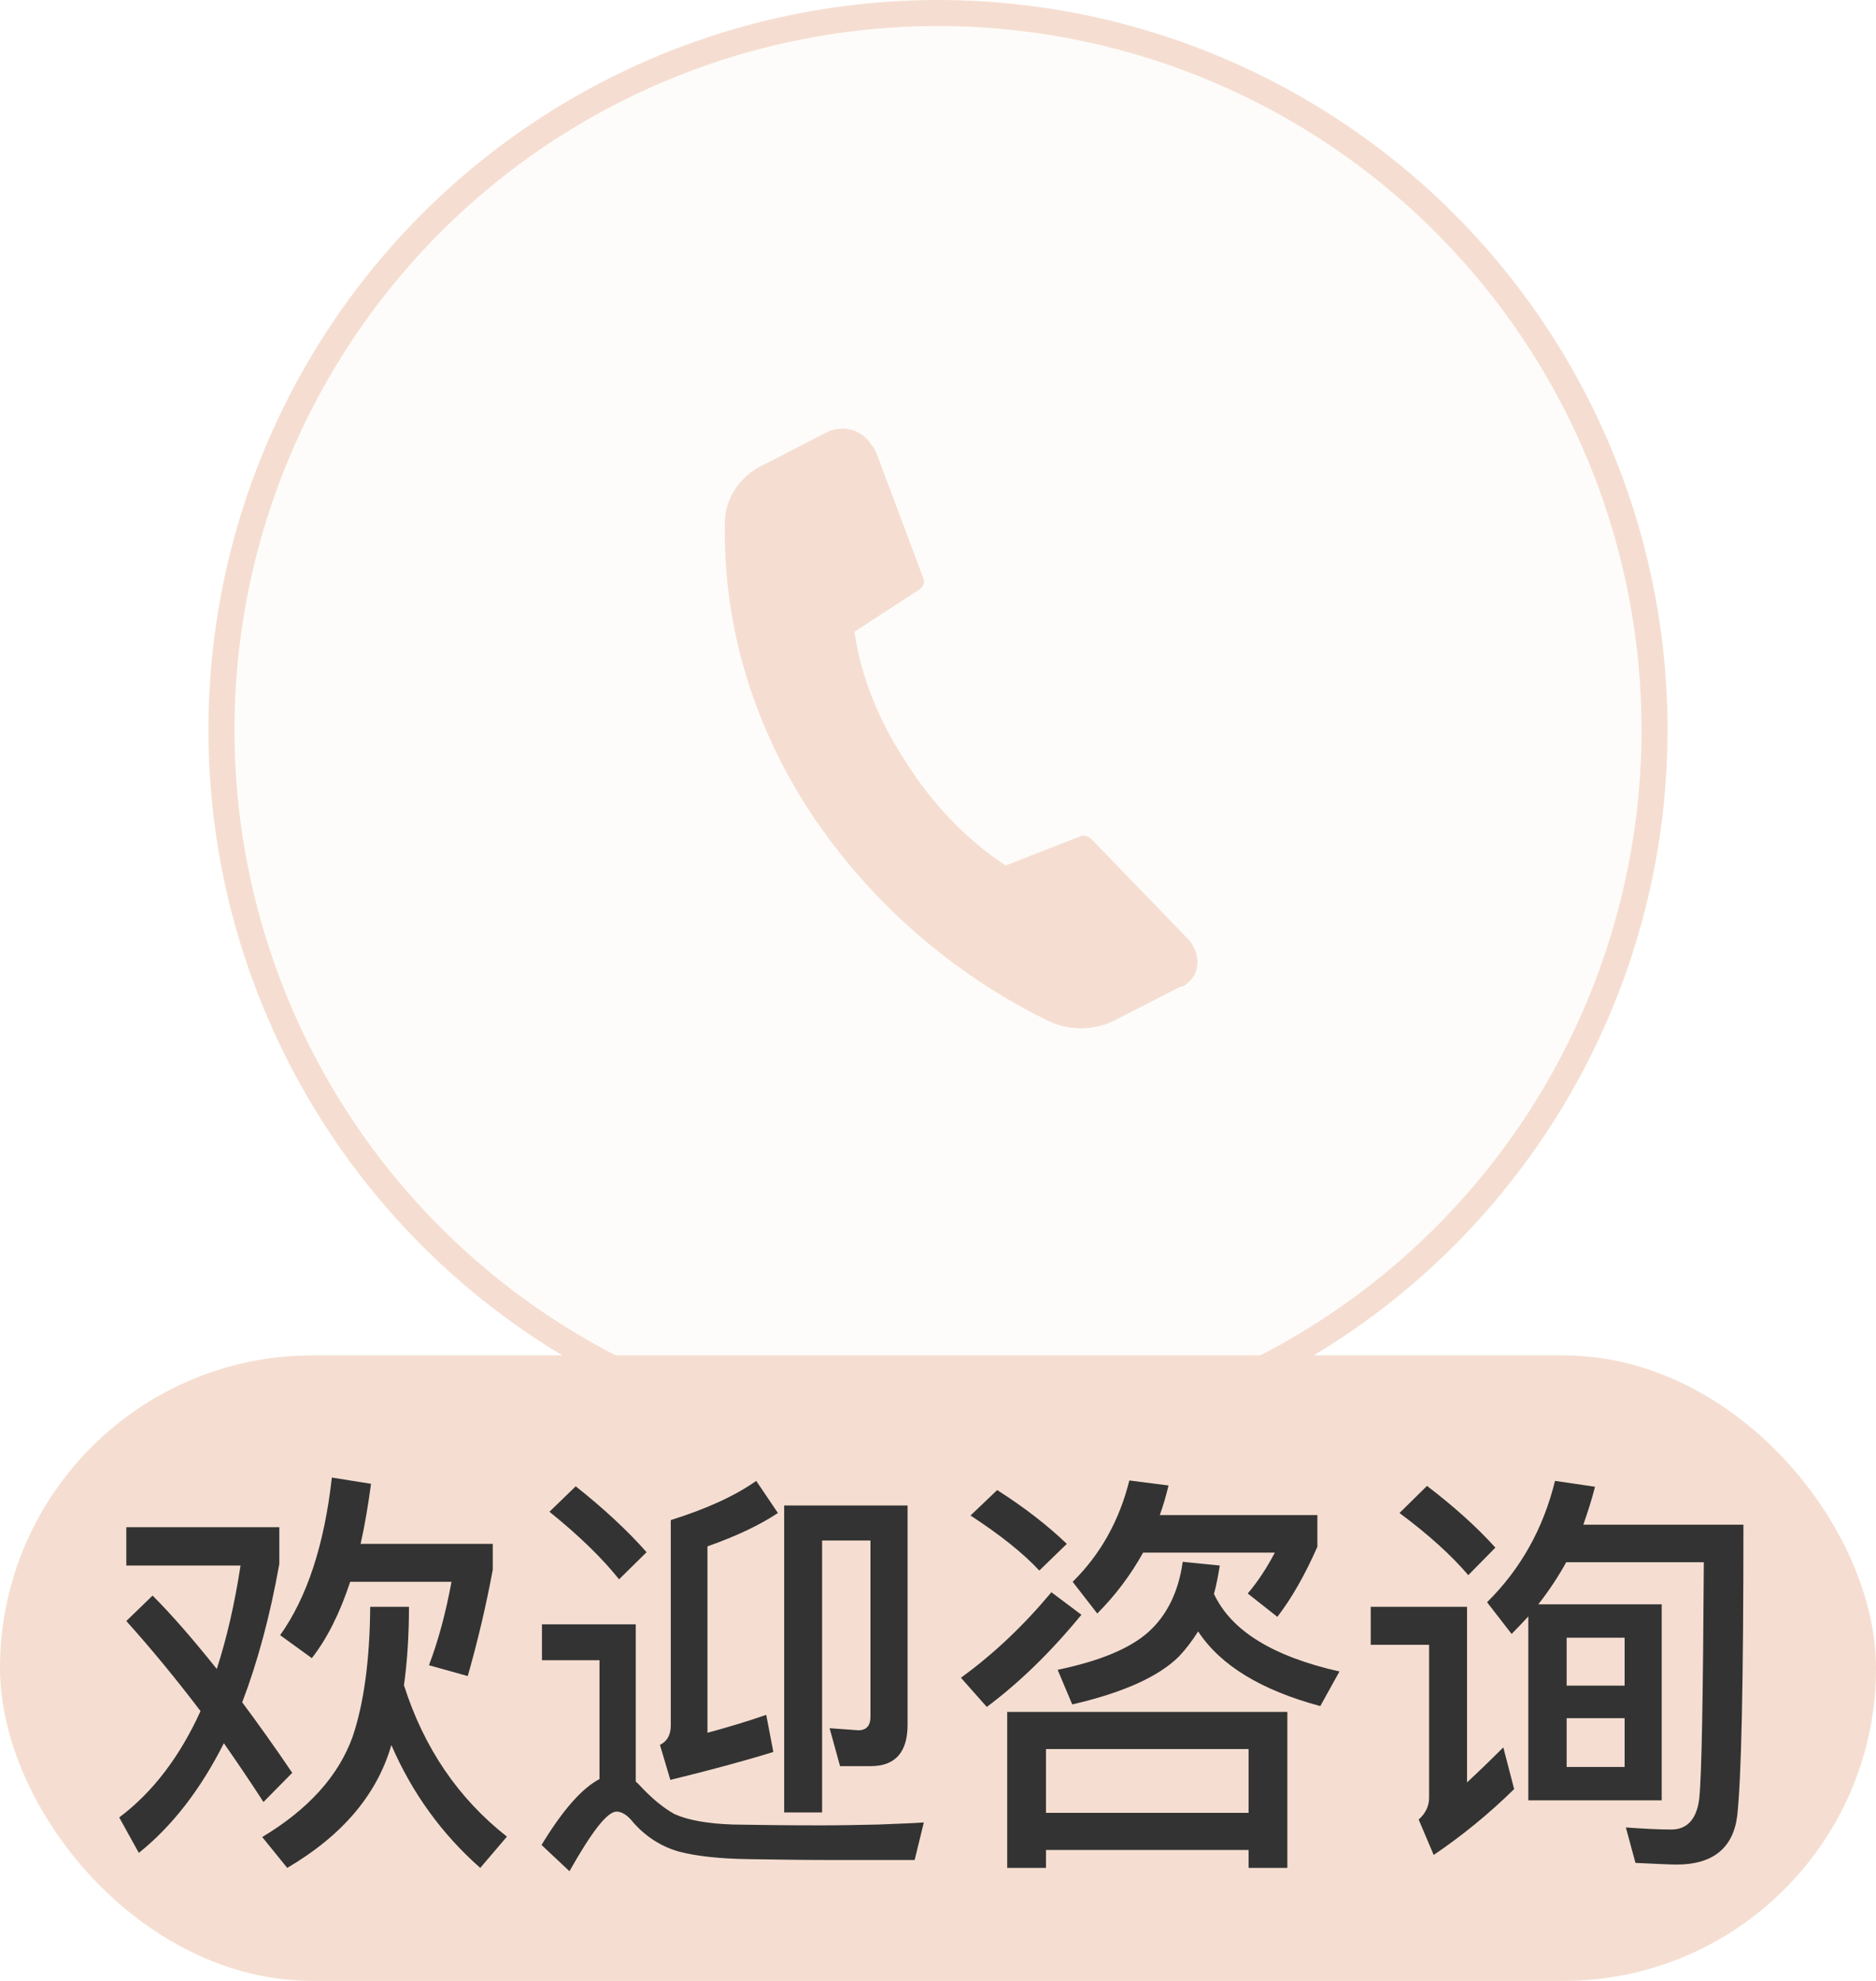 <?xml version="1.0" encoding="UTF-8"?>
<svg width="36px" height="38px" viewBox="0 0 36 38" version="1.1" xmlns="http://www.w3.org/2000/svg" xmlns:xlink="http://www.w3.org/1999/xlink">
    <title>编组 9</title>
    <g id="充值相关" stroke="none" stroke-width="1" fill="none" fill-rule="evenodd">
        <g id="门店详情" transform="translate(-304, -141)">
            <g id="分组-8" transform="translate(15, 121)">
                <g id="编组-9" transform="translate(289, 20)">
                    <g id="编组-2" transform="translate(4, 0)" fill="#F5DED1">
                        <circle id="椭圆形" stroke="#F5DED1" stroke-width="0.5" fill-opacity="0.1" cx="14" cy="14" r="13.75"></circle>
                        <path d="M13.56,14.865 C14.237,15.496 15.042,16.007 15.944,16.308 L17.169,15.406 C17.233,15.346 17.33,15.346 17.427,15.406 L19.682,16.759 C19.973,16.94 20.101,17.301 19.908,17.571 C19.876,17.631 19.844,17.662 19.779,17.692 L18.716,18.654 C18.394,18.925 17.975,19.045 17.556,18.985 C15.493,18.594 13.56,17.631 12.045,16.278 C10.531,14.925 9.467,13.18 9.016,11.256 C8.952,10.865 9.081,10.474 9.371,10.173 L10.466,9.18 C10.724,8.94 11.111,8.94 11.369,9.18 C11.433,9.211 11.465,9.271 11.498,9.301 L12.98,11.376 C13.044,11.436 13.044,11.526 12.98,11.617 L11.981,12.729 C12.335,13.541 12.883,14.263 13.56,14.865 Z" id="路径" fill-rule="nonzero" transform="translate(14.5, 14) rotate(15) translate(-14.5, -14) "></path>
                    </g>
                    <g id="编组-17" transform="translate(0, 26)">
                        <rect id="矩形" fill="#F5DED1" x="0" y="0" width="36" height="12" rx="6"></rect>
                        <g id="欢迎咨询备份" transform="translate(2.288, 2.344)" fill="#333333" fill-rule="nonzero">
                            <path d="M4.08,0 C3.936,1.296 3.6,2.304 3.088,3.024 L3.696,3.464 C3.984,3.096 4.232,2.608 4.432,2 L6.376,2 C6.264,2.608 6.12,3.136 5.944,3.6 L6.688,3.808 C6.88,3.136 7.04,2.456 7.168,1.768 L7.168,1.272 L4.632,1.272 C4.712,0.92 4.776,0.536 4.832,0.12 L4.08,0 Z M2.768,6.224 L3.32,5.664 C2.984,5.168 2.664,4.72 2.36,4.312 C2.656,3.536 2.896,2.648 3.072,1.656 L3.072,0.952 L0.136,0.952 L0.136,1.688 L2.328,1.688 C2.216,2.416 2.064,3.08 1.872,3.672 C1.424,3.112 1.016,2.64 0.64,2.264 L0.136,2.752 C0.632,3.304 1.104,3.88 1.56,4.48 C1.16,5.36 0.64,6.04 0,6.52 L0.376,7.2 C1.016,6.688 1.56,5.984 2.008,5.096 C2.264,5.464 2.52,5.84 2.768,6.224 Z M4.816,2.48 C4.808,3.496 4.696,4.328 4.48,4.968 C4.208,5.728 3.624,6.368 2.744,6.896 L3.224,7.488 C4.272,6.872 4.936,6.096 5.216,5.152 C5.216,5.144 5.216,5.136 5.224,5.136 C5.624,6.056 6.192,6.84 6.928,7.488 L7.44,6.888 C6.512,6.16 5.848,5.192 5.464,3.984 C5.528,3.52 5.56,3.024 5.56,2.48 L4.816,2.48 Z M8.76,0.168 L8.256,0.656 C8.832,1.12 9.272,1.552 9.592,1.952 L10.12,1.432 C9.752,1.016 9.296,0.592 8.76,0.168 Z M13.56,7.336 L15.264,7.336 L15.44,6.616 C15.232,6.632 14.944,6.64 14.568,6.656 C14.192,6.664 13.824,6.672 13.464,6.672 C12.808,6.672 12.248,6.664 11.776,6.656 C11.28,6.64 10.904,6.568 10.656,6.456 C10.456,6.344 10.256,6.184 10.048,5.968 C10,5.92 9.96,5.872 9.912,5.832 L9.912,2.816 L8.112,2.816 L8.112,3.504 L9.216,3.504 L9.216,5.784 C8.88,5.96 8.512,6.376 8.104,7.048 L8.64,7.552 C9.072,6.784 9.368,6.408 9.544,6.408 C9.64,6.408 9.752,6.472 9.864,6.616 C10.104,6.888 10.4,7.08 10.744,7.176 C11.08,7.264 11.528,7.312 12.072,7.32 C12.608,7.328 13.104,7.336 13.56,7.336 Z M10.576,5.8 C11.328,5.616 11.984,5.44 12.552,5.264 L12.416,4.552 C12.048,4.68 11.672,4.792 11.288,4.896 L11.288,1.32 C11.856,1.12 12.304,0.904 12.64,0.68 L12.224,0.064 C11.816,0.352 11.272,0.6 10.584,0.816 L10.584,4.76 C10.584,4.936 10.512,5.064 10.376,5.128 L10.576,5.8 Z M14.424,5.536 C14.888,5.536 15.128,5.272 15.128,4.744 L15.128,0.536 L12.76,0.536 L12.76,6.424 L13.488,6.424 L13.488,1.208 L14.416,1.208 L14.416,4.592 C14.416,4.76 14.336,4.848 14.184,4.848 L13.632,4.808 L13.832,5.536 L14.424,5.536 Z M19.648,1.44 L22.176,1.44 C22.016,1.744 21.84,2.008 21.656,2.224 L22.224,2.672 C22.496,2.32 22.752,1.872 22.992,1.328 L22.992,0.72 L19.968,0.72 C20.032,0.544 20.088,0.352 20.136,0.152 L19.384,0.056 C19.192,0.824 18.832,1.472 18.296,2 L18.768,2.608 C19.112,2.264 19.408,1.872 19.648,1.44 Z M16.848,0.24 L16.336,0.728 C16.912,1.104 17.352,1.456 17.656,1.784 L18.184,1.272 C17.816,0.92 17.376,0.576 16.848,0.24 Z M17.888,2.2 C17.368,2.824 16.792,3.376 16.152,3.84 L16.648,4.4 C17.272,3.936 17.88,3.344 18.464,2.632 L17.888,2.2 Z M22.416,4.496 L17.04,4.496 L17.04,7.488 L17.784,7.488 L17.784,7.144 L21.672,7.144 L21.672,7.488 L22.416,7.488 L22.416,4.496 Z M17.784,6.432 L17.784,5.208 L21.672,5.208 L21.672,6.432 L17.784,6.432 Z M20.408,1.616 C20.328,2.192 20.104,2.648 19.744,2.968 C19.392,3.28 18.816,3.52 18.008,3.688 L18.288,4.352 C19.264,4.128 19.952,3.816 20.336,3.432 C20.472,3.288 20.592,3.128 20.704,2.952 C21.136,3.608 21.92,4.08 23.048,4.384 L23.416,3.72 C22.136,3.432 21.336,2.936 21.008,2.232 C21.056,2.056 21.088,1.88 21.12,1.688 L20.408,1.616 Z M27.04,2.664 L27.04,6.192 L29.6,6.192 L29.6,2.432 L27.232,2.432 C27.432,2.176 27.608,1.912 27.768,1.624 L30.408,1.624 C30.392,4.2 30.368,5.712 30.32,6.16 C30.272,6.552 30.088,6.752 29.784,6.752 C29.544,6.752 29.248,6.736 28.912,6.712 L29.096,7.392 C29.472,7.408 29.736,7.424 29.888,7.424 C30.576,7.424 30.968,7.112 31.048,6.496 C31.128,5.792 31.168,3.928 31.168,0.904 L28.096,0.904 C28.176,0.672 28.256,0.432 28.32,0.176 L27.552,0.064 C27.328,0.976 26.896,1.752 26.248,2.392 L26.72,3 C26.832,2.888 26.936,2.776 27.04,2.664 Z M28.888,5.552 L27.776,5.552 L27.776,4.616 L28.888,4.616 L28.888,5.552 Z M27.776,3.992 L27.776,3.072 L28.888,3.072 L28.888,3.992 L27.776,3.992 Z M25.096,0.16 L24.568,0.68 C25.128,1.096 25.568,1.496 25.888,1.872 L26.408,1.344 C26.048,0.944 25.608,0.552 25.096,0.16 Z M24.016,2.48 L24.016,3.208 L25.136,3.208 L25.136,6.144 C25.136,6.304 25.064,6.448 24.936,6.56 L25.224,7.24 C25.768,6.872 26.288,6.448 26.768,5.976 L26.56,5.176 C26.312,5.424 26.08,5.648 25.864,5.848 L25.864,2.48 L24.016,2.48 Z" id="形状结合"></path>
                        </g>
                    </g>
                </g>
            </g>
        </g>
    </g>
</svg>